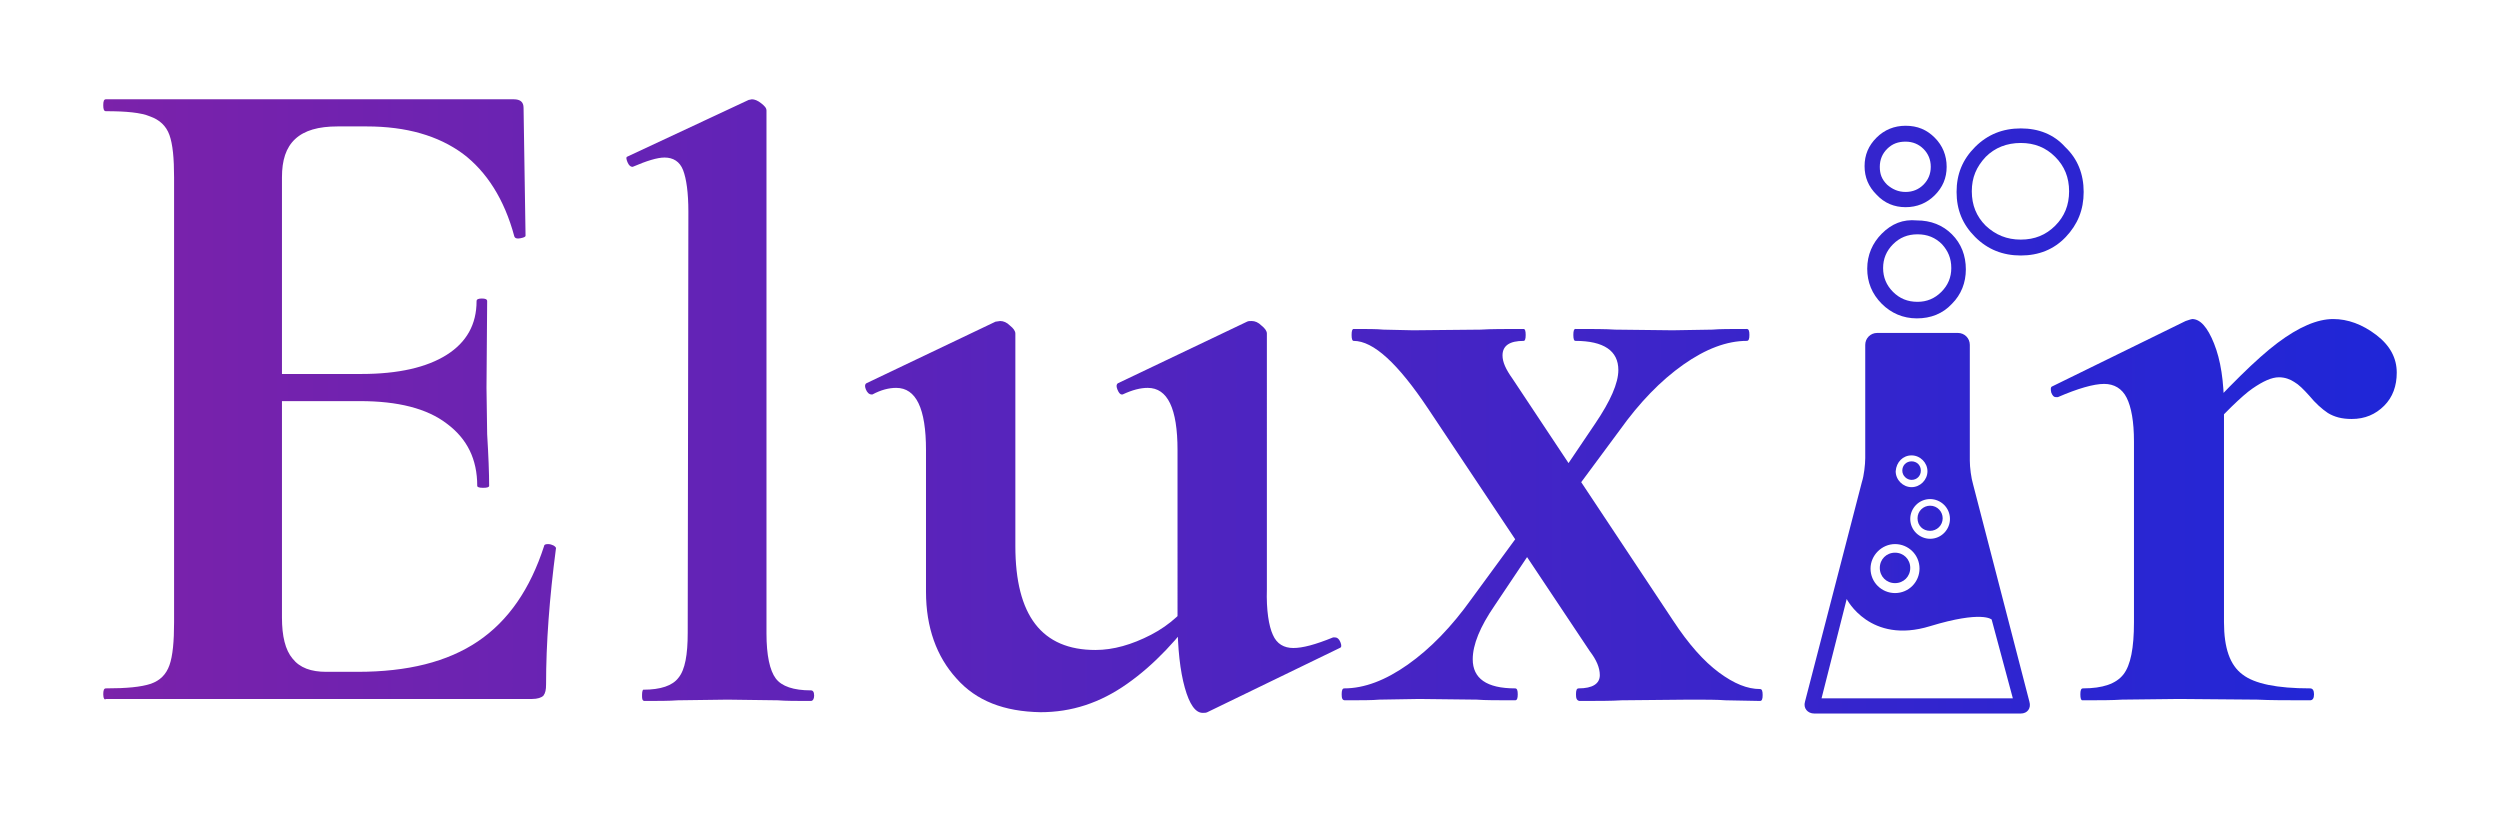 <svg xml:space="preserve" style="enable-background:new 0 0 377.7 122.9;" viewBox="0 0 377.7 122.9" y="0px" x="0px" xmlns:xlink="http://www.w3.org/1999/xlink" xmlns="http://www.w3.org/2000/svg" id="Layer_1" version="1.1">
<style type="text/css">
	.st0{fill:url(#SVGID_1_);}
	.st1{fill:url(#SVGID_2_);}
	.st2{fill:url(#SVGID_3_);}
	.st3{fill:url(#SVGID_4_);}
	.st4{fill:url(#SVGID_5_);}
	.st5{fill:url(#SVGID_6_);}
	.st6{fill:url(#SVGID_7_);}
	.st7{fill:url(#SVGID_8_);}
	.st8{fill:url(#SVGID_9_);}
	.st9{fill:url(#SVGID_10_);}
	.st10{fill:url(#SVGID_11_);}
	.st11{fill:url(#SVGID_12_);}
</style>
<g>
	<g>
		<linearGradient y2="40.525" x2="363.923" y1="40.525" x1="25.013" gradientUnits="userSpaceOnUse" id="SVGID_1_">
			<stop style="stop-color:#7B22AA" offset="0"></stop>
			<stop style="stop-color:#1E26D8" offset="1"></stop>
		</linearGradient>
		<path d="M284.3,35.3c-1.4,1.4-2.2,3.2-2.2,5.3c0,2,0.7,3.8,2.2,5.3c1.4,1.4,3.2,2.2,5.3,2.2c2.1,0,3.9-0.7,5.3-2.2
			c1.4-1.4,2.1-3.2,2.1-5.2c0-2.1-0.7-3.9-2.1-5.3c-1.4-1.4-3.2-2.1-5.3-2.1C287.5,33.1,285.8,33.8,284.3,35.3z M294.8,40.5
			c0,1.4-0.5,2.6-1.5,3.6c-1,1-2.2,1.5-3.6,1.5c-1.5,0-2.7-0.5-3.7-1.5c-1-1-1.5-2.2-1.5-3.6c0-1.4,0.5-2.6,1.5-3.6
			c1-1,2.2-1.5,3.7-1.5c1.5,0,2.7,0.5,3.7,1.5C294.3,37.9,294.8,39,294.8,40.5z" class="st0"></path>
		<linearGradient y2="28.971" x2="363.923" y1="28.971" x1="25.013" gradientUnits="userSpaceOnUse" id="SVGID_2_">
			<stop style="stop-color:#7B22AA" offset="0"></stop>
			<stop style="stop-color:#1E26D8" offset="1"></stop>
		</linearGradient>
		<path d="M305.3,19.4c-2.7,0-5,0.9-6.9,2.8c-1.9,1.9-2.8,4.1-2.8,6.8s0.9,4.9,2.8,6.8c1.9,1.9,4.2,2.8,6.9,2.8
			c2.7,0,5-0.9,6.8-2.8c1.8-1.9,2.7-4.1,2.7-6.8c0-2.7-0.9-5-2.8-6.8C310.3,20.3,308,19.4,305.3,19.4z M310.5,34.1
			c-1.4,1.4-3.1,2.1-5.2,2.1c-2.1,0-3.8-0.7-5.3-2.1c-1.4-1.4-2.1-3.1-2.1-5.2s0.7-3.7,2.1-5.2c1.4-1.4,3.2-2.1,5.3-2.1
			c2.1,0,3.8,0.7,5.2,2.1c1.4,1.4,2.1,3.1,2.1,5.2C312.6,31,311.9,32.7,310.5,34.1z" class="st1"></path>
		<linearGradient y2="25.175" x2="363.923" y1="25.175" x1="25.013" gradientUnits="userSpaceOnUse" id="SVGID_3_">
			<stop style="stop-color:#7B22AA" offset="0"></stop>
			<stop style="stop-color:#1E26D8" offset="1"></stop>
		</linearGradient>
		<path d="M287.9,31.3c1.7,0,3.2-0.6,4.4-1.8c1.2-1.2,1.8-2.6,1.8-4.3c0-1.7-0.6-3.2-1.8-4.4c-1.2-1.2-2.6-1.8-4.4-1.8
			c-1.7,0-3.2,0.6-4.4,1.8c-1.2,1.2-1.8,2.6-1.8,4.3c0,1.7,0.6,3.1,1.8,4.3C284.7,30.7,286.2,31.3,287.9,31.3z M285.1,22.5
			c0.8-0.8,1.7-1.1,2.8-1.1c1.1,0,2,0.4,2.7,1.1c0.7,0.7,1.1,1.6,1.1,2.7c0,1.1-0.4,2-1.1,2.7c-0.7,0.7-1.6,1.1-2.7,1.1
			c-1.1,0-2-0.4-2.8-1.1l0,0c-0.8-0.8-1.1-1.6-1.1-2.7C284,24.1,284.4,23.2,285.1,22.5z" class="st2"></path>
		<g>
			<linearGradient y2="78.373" x2="299.673" y1="78.373" x1="262.699" gradientUnits="userSpaceOnUse" id="SVGID_4_">
				<stop style="stop-color:#7B22AA" offset="0"></stop>
				<stop style="stop-color:#1E26D8" offset="1"></stop>
			</linearGradient>
			<path d="M291.6,80.2c1,0,1.9-0.8,1.9-1.9c0-1-0.8-1.9-1.9-1.9c-1,0-1.9,0.8-1.9,1.9
				C289.7,79.4,290.5,80.2,291.6,80.2z" class="st3"></path>
			<linearGradient y2="71.131" x2="294.995" y1="71.131" x1="266.866" gradientUnits="userSpaceOnUse" id="SVGID_5_">
				<stop style="stop-color:#7B22AA" offset="0"></stop>
				<stop style="stop-color:#1E26D8" offset="1"></stop>
			</linearGradient>
			<path d="M288.8,72.5c0.8,0,1.4-0.6,1.4-1.4c0-0.8-0.6-1.4-1.4-1.4c-0.8,0-1.4,0.6-1.4,1.4
				C287.4,71.9,288.1,72.5,288.8,72.5z" class="st4"></path>
			<linearGradient y2="85.876" x2="296.188" y1="85.876" x1="250.938" gradientUnits="userSpaceOnUse" id="SVGID_6_">
				<stop style="stop-color:#7B22AA" offset="0"></stop>
				<stop style="stop-color:#1E26D8" offset="1"></stop>
			</linearGradient>
			<path d="M286.3,88.1c1.3,0,2.3-1,2.3-2.3c0-1.3-1-2.3-2.3-2.3c-1.3,0-2.3,1-2.3,2.3C284,87.1,285,88.1,286.3,88.1z" class="st5"></path>
			<linearGradient y2="79.061" x2="363.923" y1="79.061" x1="25.011" gradientUnits="userSpaceOnUse" id="SVGID_7_">
				<stop style="stop-color:#7B22AA" offset="0"></stop>
				<stop style="stop-color:#1E26D8" offset="1"></stop>
			</linearGradient>
			<path d="M306.6,106l-8.5-32.8c-0.3-1-0.5-2.6-0.5-3.6V52.1c0-1-0.8-1.8-1.8-1.8h-12.2c-1,0-1.8,0.8-1.8,1.8v17.1
				c0,1-0.2,2.7-0.5,3.6l-8.6,33.2c-0.3,1,0.4,1.8,1.4,1.8h31.2C306.3,107.8,306.9,107,306.6,106z M294.6,78.4c0,1.6-1.3,3-3,3
				c-1.6,0-3-1.3-3-3c0-1.6,1.3-3,3-3C293.2,75.4,294.6,76.7,294.6,78.4z M288.8,68.8c1.3,0,2.4,1.1,2.4,2.4c0,1.3-1.1,2.4-2.4,2.4
				c-1.3,0-2.4-1.1-2.4-2.4C286.5,69.8,287.5,68.8,288.8,68.8z M286.3,82.2c2,0,3.7,1.6,3.7,3.7c0,2-1.6,3.7-3.7,3.7
				c-2,0-3.7-1.6-3.7-3.7C282.6,83.9,284.3,82.2,286.3,82.2z M275.2,105.5l3.8-15c0,0,3.5,6.9,12.6,4.1c7.9-2.4,9.3-1,9.3-1
				l3.2,11.9H275.2z" class="st6"></path>
		</g>
	</g>
	<linearGradient y2="60.414" x2="365.961" y1="60.414" x1="15.188" gradientUnits="userSpaceOnUse" id="SVGID_8_">
		<stop style="stop-color:#7B22AA" offset="0"></stop>
		<stop style="stop-color:#1E26D8" offset="1"></stop>
	</linearGradient>
	<path d="M15.6,104.9c0-0.6,0.1-0.9,0.4-0.9c3.1,0,5.3-0.2,6.8-0.7c1.4-0.5,2.3-1.4,2.8-2.8c0.5-1.4,0.7-3.6,0.7-6.5
		V26.8c0-2.9-0.2-5-0.7-6.4c-0.5-1.4-1.5-2.3-2.9-2.8C21.3,17,19,16.8,16,16.8c-0.3,0-0.4-0.3-0.4-0.9c0-0.6,0.1-0.9,0.4-0.9h61.6
		c1,0,1.5,0.4,1.5,1.3l0.3,19.3c0,0.2-0.3,0.3-0.8,0.4c-0.5,0.1-0.8,0-0.9-0.3c-1.5-5.6-4.2-9.8-7.8-12.5c-3.7-2.7-8.5-4.1-14.5-4.1
		h-4.4c-2.9,0-5,0.6-6.4,1.9c-1.4,1.3-2,3.2-2,5.8v66.5c0,2.8,0.5,4.9,1.6,6.2c1.1,1.4,2.8,2,5.1,2H54c7.6,0,13.6-1.5,18.2-4.6
		c4.6-3.1,7.9-7.9,10-14.4c0-0.2,0.2-0.3,0.6-0.3c0.3,0,0.6,0.1,0.8,0.2c0.2,0.1,0.4,0.3,0.4,0.4c-1,7.6-1.5,14.4-1.5,20.6
		c0,0.8-0.1,1.3-0.4,1.7c-0.3,0.3-0.9,0.5-1.7,0.5H16C15.8,105.8,15.6,105.5,15.6,104.9z M67.5,64c-3-2.3-7.4-3.4-13.1-3.4H34.8
		v-4.1h19.8c5.6,0,9.9-1,12.9-2.9c3-1.9,4.5-4.6,4.5-8.1c0-0.3,0.3-0.4,0.8-0.4c0.5,0,0.8,0.1,0.8,0.4l-0.1,13.1l0.1,7
		c0.2,3.3,0.3,5.9,0.3,7.8c0,0.2-0.3,0.3-0.9,0.3c-0.6,0-0.9-0.1-0.9-0.3C72.1,69.4,70.6,66.3,67.5,64z" class="st7"></path>
	<linearGradient y2="60.414" x2="365.961" y1="60.414" x1="15.188" gradientUnits="userSpaceOnUse" id="SVGID_9_">
		<stop style="stop-color:#7B22AA" offset="0"></stop>
		<stop style="stop-color:#1E26D8" offset="1"></stop>
	</linearGradient>
	<path d="M97,105c0-0.5,0.1-0.8,0.2-0.8c2.6,0,4.4-0.6,5.3-1.8c1-1.2,1.4-3.5,1.4-6.8l0.1-63.6c0-2.9-0.3-5-0.8-6.3
		c-0.5-1.3-1.5-1.9-2.8-1.9c-1.1,0-2.7,0.5-4.8,1.4h-0.1c-0.2,0-0.5-0.2-0.7-0.7c-0.2-0.5-0.2-0.7-0.1-0.8l18.4-8.6l0.5-0.1
		c0.4,0,0.9,0.2,1.4,0.6c0.5,0.4,0.8,0.7,0.8,1.1v79c0,3.3,0.5,5.6,1.4,6.8c0.9,1.2,2.7,1.8,5.3,1.8c0.3,0,0.5,0.2,0.5,0.8
		c0,0.5-0.2,0.8-0.5,0.8c-2.1,0-3.8,0-5-0.1l-7.6-0.1l-7.5,0.1c-1.3,0.1-3,0.1-5.1,0.1C97,105.8,97,105.5,97,105z" class="st8"></path>
	<linearGradient y2="78.133" x2="365.961" y1="78.133" x1="15.188" gradientUnits="userSpaceOnUse" id="SVGID_10_">
		<stop style="stop-color:#7B22AA" offset="0"></stop>
		<stop style="stop-color:#1E26D8" offset="1"></stop>
	</linearGradient>
	<path d="M144.5,102.5c-3-3.3-4.6-7.7-4.6-13.1V68c0-6.3-1.5-9.4-4.5-9.4c-1.1,0-2.3,0.3-3.6,1h-0.1
		c-0.4,0-0.7-0.3-0.9-0.8c-0.2-0.5-0.1-0.8,0.1-0.9l19.5-9.3l0.7-0.1c0.5,0,1,0.2,1.5,0.7c0.5,0.4,0.8,0.8,0.8,1.2v32.1
		c0,10.5,4,15.7,12.1,15.7c2.7,0,5.5-0.8,8.4-2.3c2.9-1.5,5.1-3.6,6.8-6.1l0.9,1.7c-3.5,5-7.3,9-11.3,11.8
		c-4.1,2.9-8.4,4.3-13.1,4.3C151.7,107.5,147.5,105.9,144.5,102.5z M192.3,95.9c0.6,1.4,1.7,2,3.1,2c1.4,0,3.3-0.5,6-1.6h0.3
		c0.3,0,0.6,0.2,0.8,0.7c0.2,0.5,0.2,0.8-0.1,0.9l-20,9.7c-0.2,0.1-0.4,0.1-0.7,0.1c-1.1,0-2-1.3-2.7-3.8c-0.7-2.5-1.1-5.9-1.1-10.2
		V68c0-6.3-1.5-9.4-4.5-9.4c-1.1,0-2.3,0.3-3.8,1h-0.1c-0.3,0-0.5-0.3-0.7-0.8c-0.2-0.5-0.1-0.8,0.1-0.9l19.5-9.3
		c0.2-0.1,0.4-0.1,0.7-0.1c0.5,0,1,0.2,1.5,0.7c0.5,0.4,0.8,0.8,0.8,1.2V89C191.3,92.2,191.7,94.6,192.3,95.9z" class="st9"></path>
	<linearGradient y2="77.769" x2="365.961" y1="77.769" x1="15.188" gradientUnits="userSpaceOnUse" id="SVGID_11_">
		<stop style="stop-color:#7B22AA" offset="0"></stop>
		<stop style="stop-color:#1E26D8" offset="1"></stop>
	</linearGradient>
	<path d="M202.7,104.9c0-0.6,0.1-0.9,0.4-0.9c3,0,6.2-1.2,9.6-3.6c3.4-2.4,6.6-5.7,9.6-9.9l9.6-13.1l2,2l-8.1,12.1
		c-2.2,3.2-3.3,5.9-3.3,8.1c0,2.9,2.1,4.4,6.4,4.4c0.3,0,0.4,0.3,0.4,0.9c0,0.6-0.1,0.9-0.4,0.9c-2.6,0-4.6,0-5.8-0.1l-8.7-0.1
		l-6,0.1c-1.1,0.1-2.8,0.1-5.2,0.1C202.8,105.8,202.7,105.5,202.7,104.9z M238.1,104.9c0-0.6,0.1-0.9,0.4-0.9c2.1,0,3.2-0.7,3.2-2
		c0-1.1-0.5-2.3-1.5-3.6l-24.4-36.6c-4.6-6.9-8.3-10.3-11.3-10.3c-0.2,0-0.3-0.3-0.3-0.9c0-0.6,0.1-0.9,0.3-0.9c2,0,3.5,0,4.5,0.1
		l4.5,0.1l10.2-0.1c1.5-0.1,3.7-0.1,6.5-0.1c0.2,0,0.3,0.3,0.3,0.9c0,0.6-0.1,0.9-0.3,0.9c-2.1,0-3.2,0.7-3.2,2.2
		c0,1,0.5,2.1,1.5,3.5l24.3,36.6c2.3,3.5,4.6,6.1,6.9,7.8c2.3,1.7,4.3,2.5,6.2,2.5c0.3,0,0.4,0.3,0.4,0.9c0,0.6-0.1,0.9-0.4,0.9
		l-5.2-0.1c-1.3-0.1-3-0.1-5.4-0.1l-10.3,0.1c-1.5,0.1-3.7,0.1-6.4,0.1C238.2,105.8,238.1,105.5,238.1,104.9z M232.9,76L241,64
		c2.3-3.4,3.5-6.1,3.5-8.1c0-2.9-2.2-4.4-6.5-4.4c-0.2,0-0.3-0.3-0.3-0.9c0-0.6,0.1-0.9,0.3-0.9c2.6,0,4.6,0,6,0.1l8.7,0.1l6-0.1
		c1.1-0.1,2.8-0.1,5.2-0.1c0.3,0,0.4,0.3,0.4,0.9c0,0.6-0.1,0.9-0.4,0.9c-3,0-6.2,1.2-9.6,3.6c-3.4,2.4-6.6,5.7-9.6,9.9l-9.7,13.1
		L232.9,76z" class="st10"></path>
	<linearGradient y2="77.043" x2="365.961" y1="77.043" x1="15.188" gradientUnits="userSpaceOnUse" id="SVGID_12_">
		<stop style="stop-color:#7B22AA" offset="0"></stop>
		<stop style="stop-color:#1E26D8" offset="1"></stop>
	</linearGradient>
	<path d="M314.3,104.9c0-0.6,0.1-0.9,0.4-0.9c3,0,5-0.7,6.1-2.1c1.1-1.4,1.6-4,1.6-7.9V66.7c0-3-0.4-5.2-1.1-6.6
		c-0.7-1.4-1.9-2.1-3.4-2.1c-1.6,0-4,0.7-7,2h-0.3c-0.3,0-0.5-0.2-0.7-0.7c-0.1-0.5-0.1-0.8,0.1-0.9l20.2-9.9c0.6-0.2,0.9-0.3,1-0.3
		c1.2,0,2.3,1.2,3.3,3.7c1,2.5,1.5,5.7,1.5,9.8V94c0,3.9,0.9,6.5,2.8,7.9c1.8,1.4,5.2,2.1,10.2,2.1c0.4,0,0.6,0.3,0.6,0.9
		c0,0.6-0.2,0.9-0.6,0.9c-3.4,0-6.1,0-8-0.1l-11.8-0.1l-8.6,0.1c-1.5,0.1-3.4,0.1-6,0.1C314.4,105.8,314.3,105.5,314.3,104.9z
		 M344.1,51.8c3.2-2.4,6-3.6,8.4-3.6c2.2,0,4.4,0.8,6.5,2.4c2.1,1.6,3.1,3.5,3.1,5.7c0,2-0.6,3.7-1.9,5c-1.3,1.3-2.9,2-4.9,2
		c-1.5,0-2.6-0.3-3.6-0.9c-0.9-0.6-1.9-1.5-2.8-2.6c-0.9-1-1.6-1.7-2.3-2.1c-0.6-0.4-1.4-0.7-2.3-0.7c-1.1,0-2.4,0.6-4,1.7
		s-4.2,3.7-7.9,7.6l-1.2-1.9C336.6,58.5,340.9,54.2,344.1,51.8z" class="st11"></path>
</g>
</svg>
